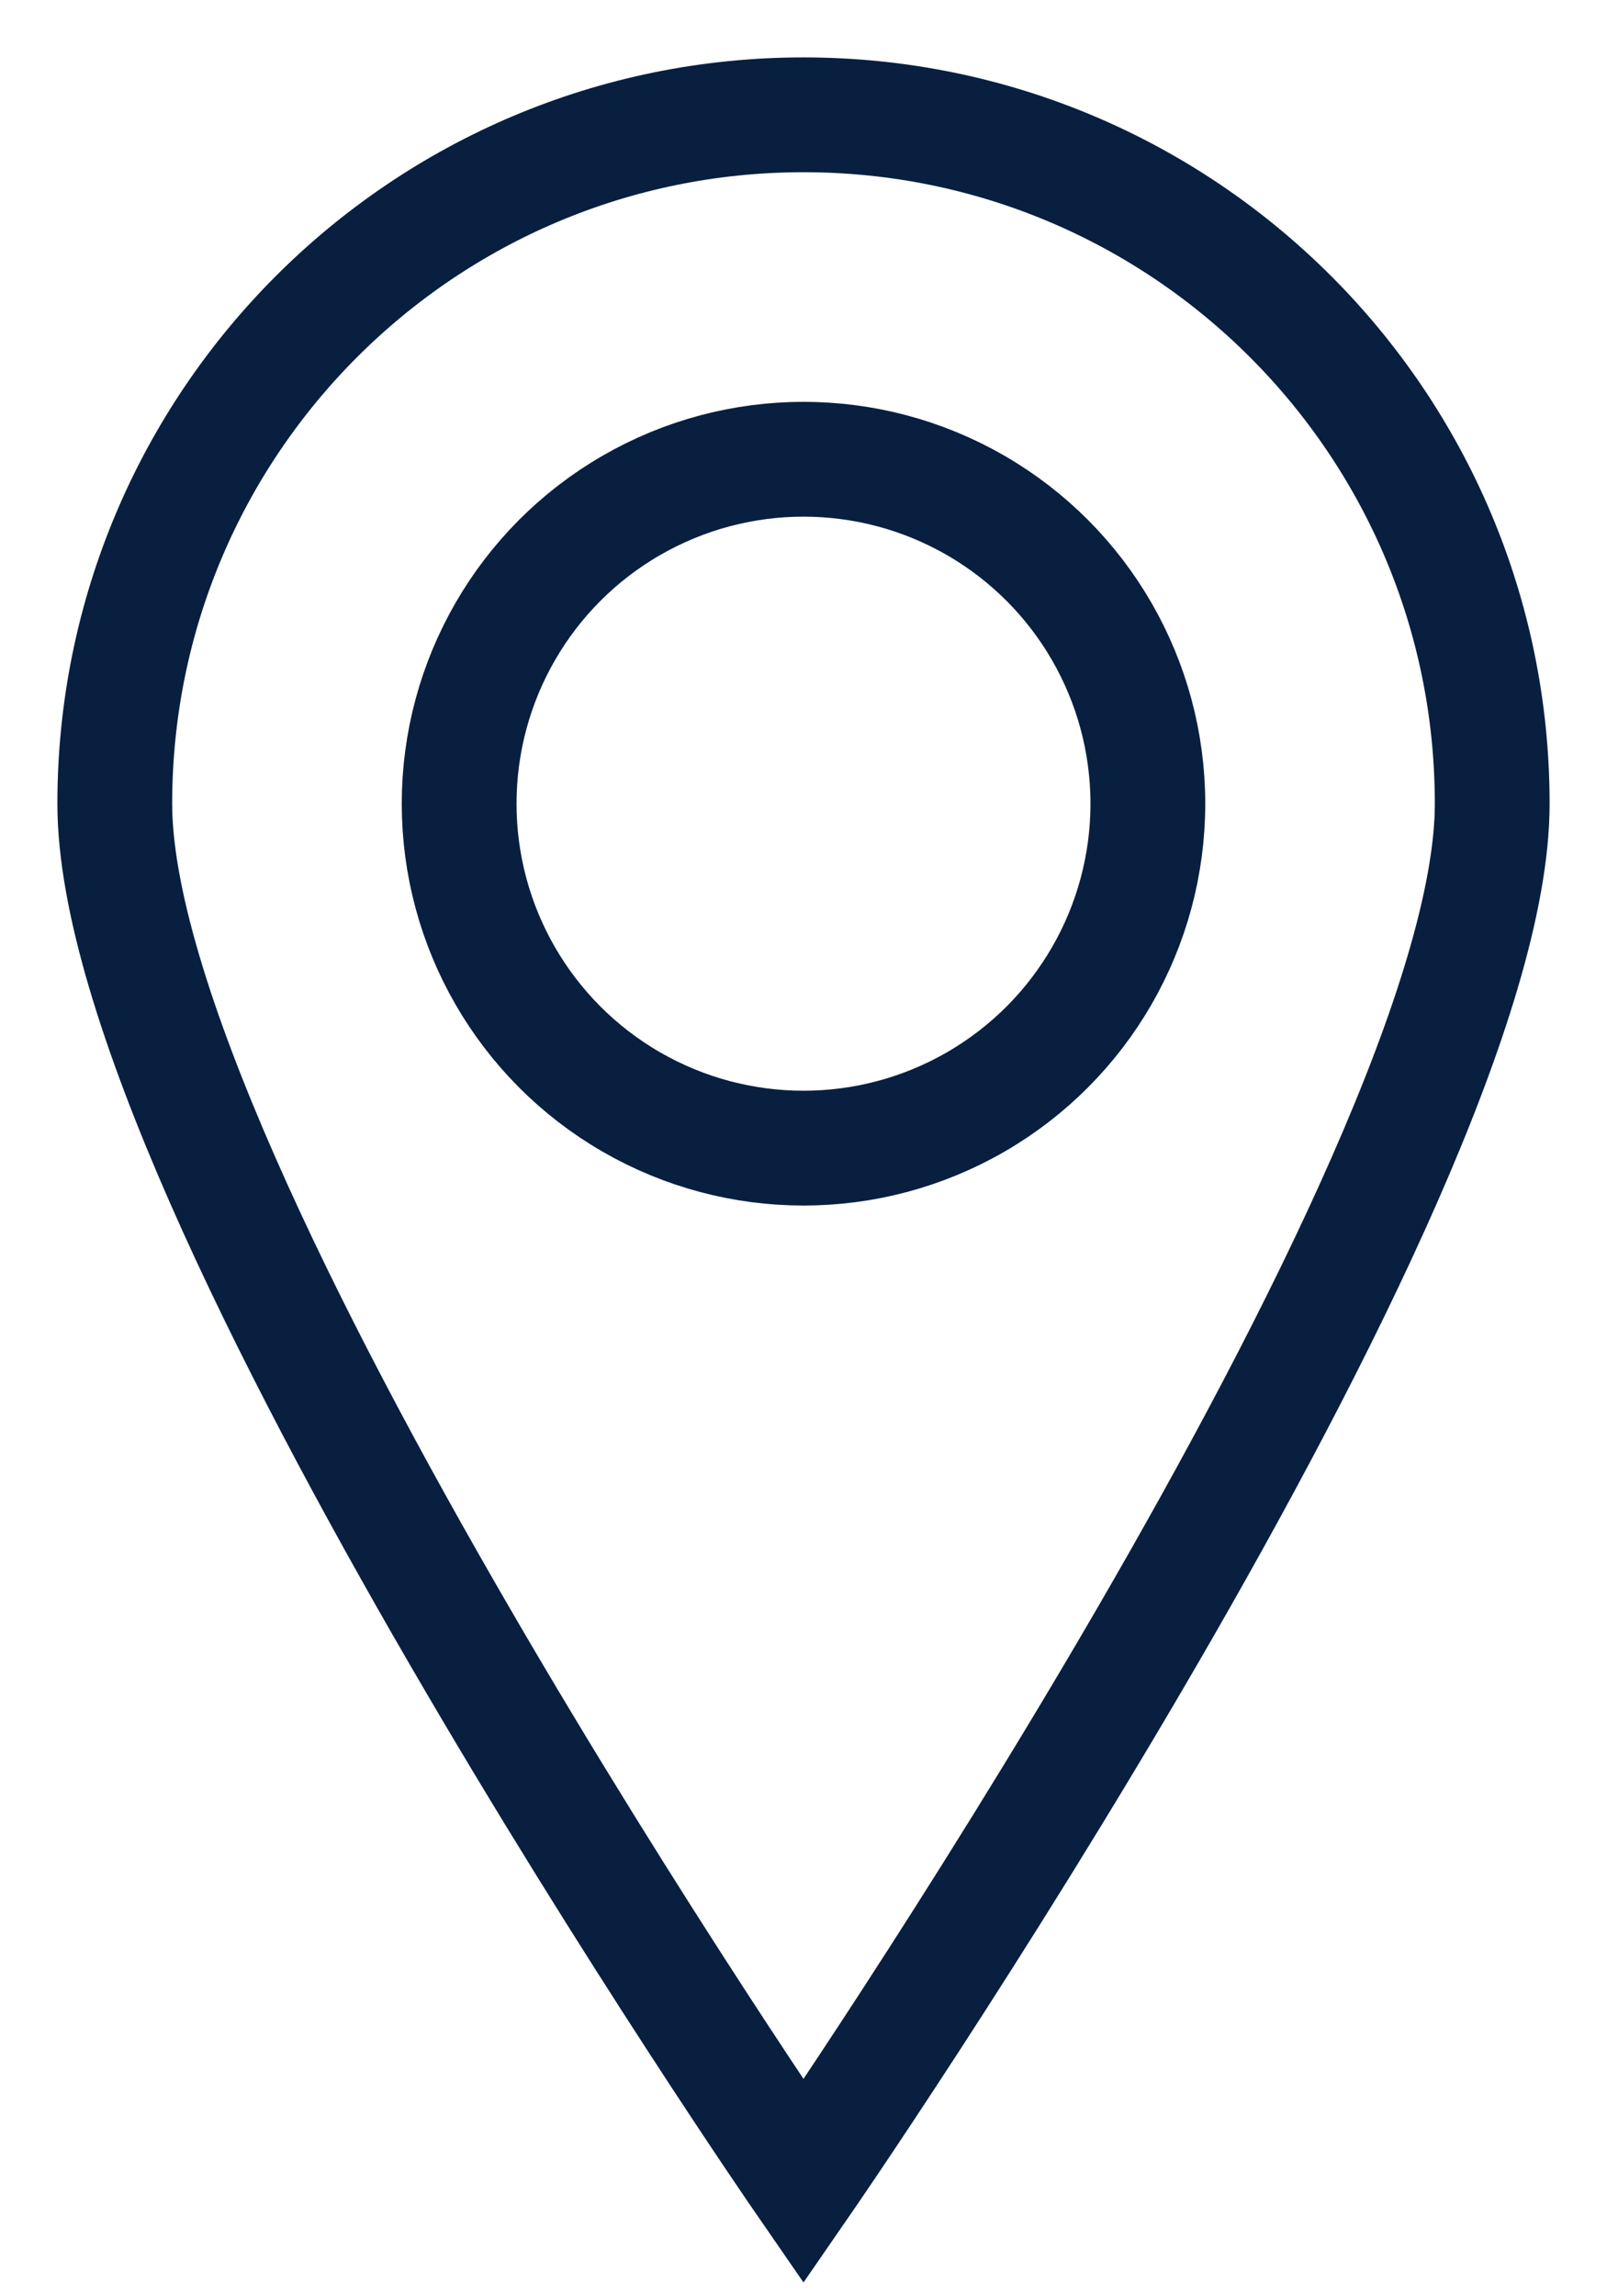 <svg width="14" height="20" viewBox="0 0 14 20" fill="none" xmlns="http://www.w3.org/2000/svg">
<circle cx="7" cy="7" r="3" stroke="#081f40a6"/>
<path d="M13 7C13 10.314 7 19 7 19C7 19 1 10.314 1 7C1 3.686 3.686 1 7 1C10.314 1 13 3.686 13 7Z" stroke="#081f40a6"/>
</svg>